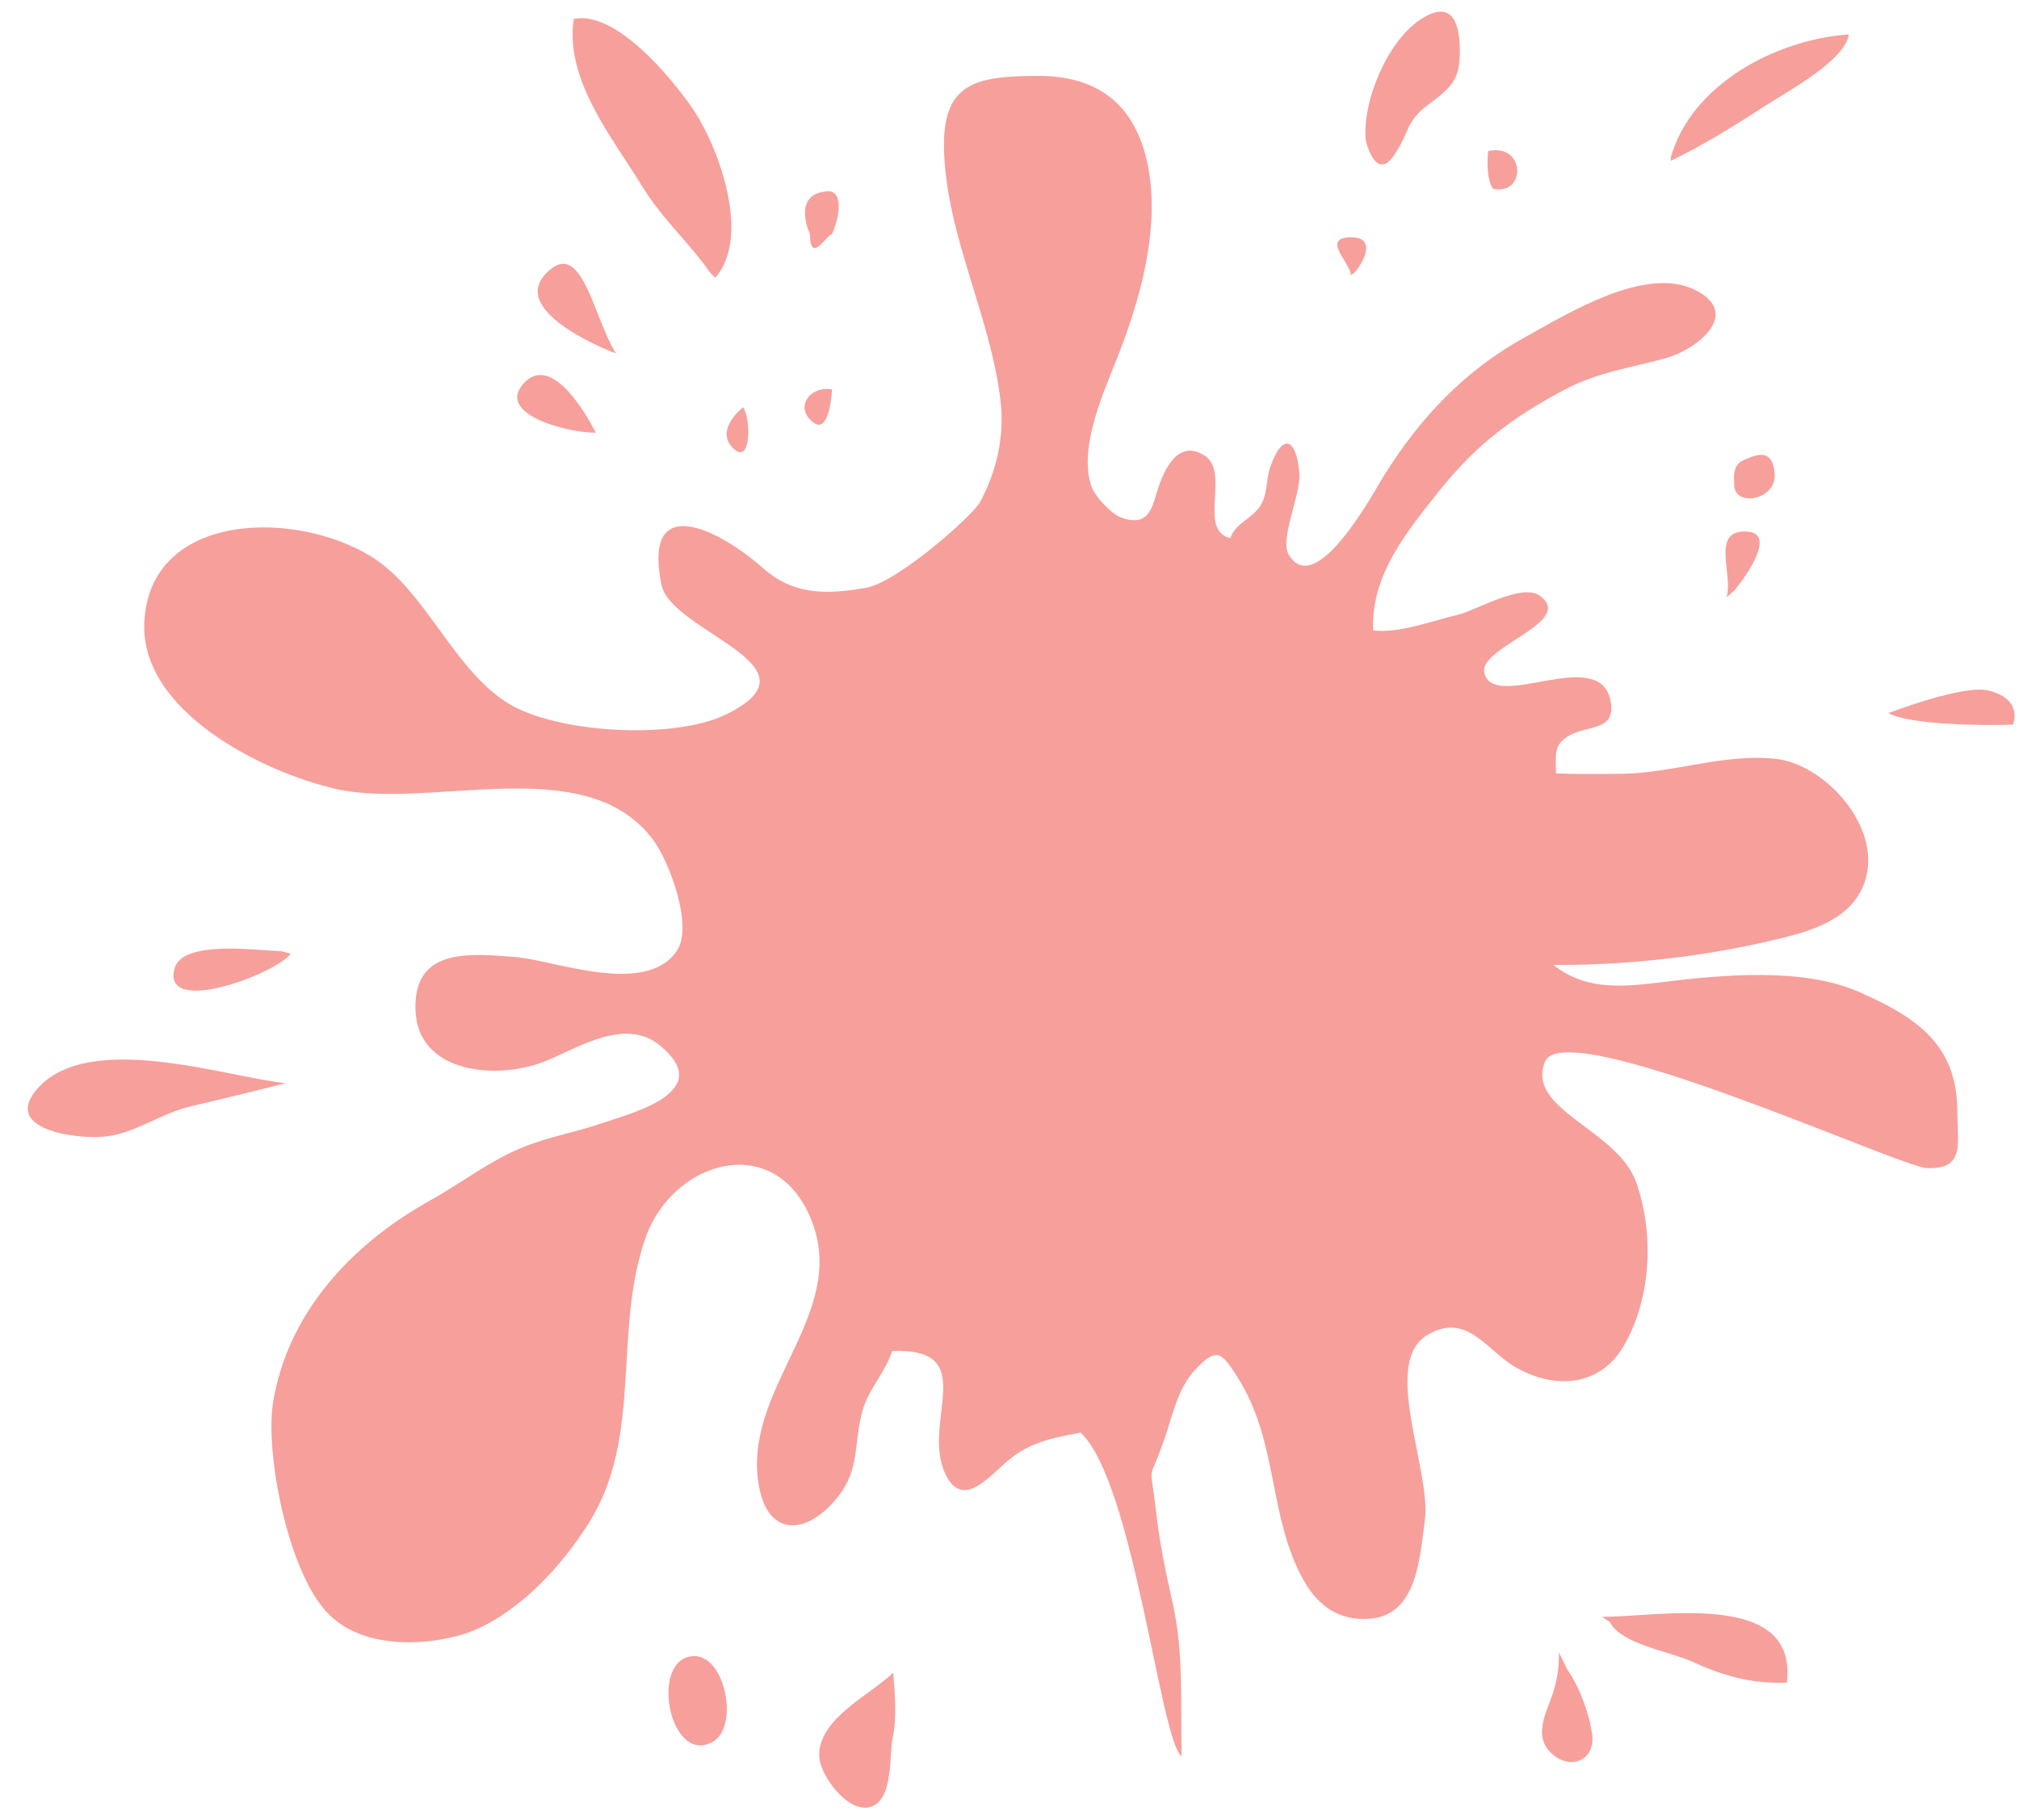 <?xml version="1.0" encoding="UTF-8" standalone="no"?><svg xmlns="http://www.w3.org/2000/svg" xmlns:xlink="http://www.w3.org/1999/xlink" fill="#000000" height="358.1" preserveAspectRatio="xMidYMid meet" version="1" viewBox="11.7 33.6 397.2 358.1" width="397.2" zoomAndPan="magnify"><g fill="#f79f9b" id="change1_1"><path d="M 396.762 252.148 C 396.715 239.117 388.684 233.75 377.508 228.812 C 366.266 223.844 350.184 225.43 337.984 226.941 C 329.367 228.008 323.145 228.055 317.301 223.477 C 317.578 223.477 317.852 223.473 318.125 223.473 C 333.145 223.469 348.484 221.645 363.035 217.98 C 370.195 216.172 377.527 213.297 379.027 205.23 C 380.887 195.203 370.277 183.891 360.984 182.91 C 350.812 181.84 341.016 185.68 330.914 185.848 C 326.562 185.922 322.152 185.93 317.812 185.797 C 317.703 181.68 317.438 179.965 320.652 178.203 C 324.129 176.297 329.758 177.426 328.535 171.441 C 326.285 160.426 305.641 173.824 303.707 165.988 C 302.461 160.918 322.043 155.918 314.496 150.742 C 311.004 148.348 301.926 153.762 298.621 154.535 C 293.441 155.746 287.059 158.258 281.859 157.648 C 281.309 146.809 288.566 138.07 294.941 130.074 C 302.098 121.098 309.453 115.547 319.758 110.148 C 326.152 106.793 332.652 105.941 339.48 104.055 C 345.18 102.477 354.43 95.59 345.492 90.812 C 335.629 85.539 319.98 95.418 311.762 99.93 C 299.922 106.426 291.078 115.793 283.992 127.156 C 282.008 130.336 270.609 151.637 265.246 142.77 C 263.375 139.672 267.645 130.91 267.324 126.766 C 266.793 119.918 264.07 118.527 261.617 125.445 C 260.754 127.887 261.094 130.988 259.582 133.246 C 258.016 135.586 254.758 136.582 253.734 139.48 C 247.332 138.043 253.629 126.633 248.848 123.367 C 243.074 119.426 240.254 127.172 239.184 130.82 C 238.18 134.238 237.191 137.234 232.238 135.422 C 230.23 134.688 227.031 131.156 226.395 129.258 C 223.895 121.801 228.648 111.152 231.27 104.578 C 235.922 92.895 240.07 78.613 237.477 65.973 C 235.086 54.316 227.84 48.52 216.023 48.539 C 203.551 48.559 196.926 49.879 197.43 63.496 C 198.051 80.344 206.609 95.883 208.551 112.547 C 209.348 119.375 207.766 126.387 204.512 132.387 C 203.023 135.137 188.242 148.172 182.137 149.246 C 174.035 150.676 167.719 150.629 161.781 145.359 C 153.551 138.062 138.023 129.828 141.82 148.613 C 143.734 158.09 174.297 164.566 154.512 174.195 C 144.172 179.23 121.066 177.875 111.551 171.922 C 101.93 165.898 96.469 152.688 87.836 145.375 C 74.238 133.852 41.055 132.637 40.09 156.191 C 39.379 173.574 63.293 185.496 77.672 188.809 C 96.469 193.137 127.043 181.004 140.273 198.969 C 143.352 203.152 148.176 215.816 144.84 220.719 C 138.727 229.703 120.777 222.559 113.258 221.93 C 103.781 221.141 93.023 220.16 93.438 232.352 C 93.863 244.996 109.895 246.266 119.379 242.246 C 125.98 239.445 134.875 233.844 141.508 239.297 C 152.688 248.484 136.16 252.566 129.414 254.836 C 124.586 256.457 119.77 257.289 115.012 259.164 C 108.16 261.859 102.688 266.262 96.262 269.848 C 80.227 278.793 68.109 292.523 65.395 309.742 C 63.871 319.406 68.277 343.129 76.395 351.242 C 84.395 359.242 99.32 356.887 105.246 354.281 C 114.352 350.277 122.219 341.672 127.434 333.457 C 138.332 316.281 132.18 295.754 138.688 277.188 C 144.082 261.785 164.523 255.848 171.469 274.039 C 178.527 292.523 157.457 307.027 161.035 326.164 C 162.918 336.227 170.648 335.637 176.613 328.035 C 180.93 322.539 179.59 317.488 181.422 311.047 C 182.594 306.922 185.93 303.566 187.207 299.438 C 204.812 298.734 192.895 313.34 197.648 323.551 C 200.766 330.242 205.406 325.113 209.445 321.477 C 213.957 317.414 218.508 316.578 224.289 315.488 C 234.754 325.246 240 376.359 244.164 379.148 C 243.91 368.84 244.633 359.031 242.398 349.016 C 241.078 343.109 239.906 337.73 239.207 331.602 C 237.84 319.656 237.449 326.934 241.234 315.379 C 242.574 311.289 243.582 306.727 246.637 303.344 C 251.129 298.367 252.117 299.828 255.164 304.609 C 263.25 317.309 261.109 331.66 268.035 344.324 C 270.867 349.508 275.191 352.68 281.371 352.09 C 290.422 351.227 290.98 340.406 292.008 332.812 C 293.348 322.922 283.285 301.664 292.555 296.246 C 300.453 291.625 304.207 299.52 310.176 302.809 C 317.898 307.059 326.453 306.266 331.02 298.617 C 336.559 289.344 337.16 276.445 333.621 266.328 C 329.914 255.73 311.84 252.082 315.637 242.527 C 319.43 232.973 385.496 263.254 390.77 263.441 C 398.367 263.719 396.785 258.68 396.762 252.148" fill="inherit"/><path d="M 146.93 359.664 C 139.773 361.852 143.754 380.859 151.906 376.336 C 157.477 373.242 154.09 357.48 146.93 359.664" fill="inherit"/><path d="M 187.395 362.742 C 183.016 367.051 172.527 371.82 172.871 379.23 C 173.062 383.344 179.484 391.652 183.953 388.668 C 187.434 386.344 186.621 378.48 187.371 375.219 C 188.355 370.945 187.395 362.742 187.395 362.742" fill="inherit"/><path d="M 326.895 351.742 C 338.262 351.742 365.43 346.371 363.23 364.68 C 356.113 364.953 350.668 363.312 344.402 360.477 C 340.051 358.512 330.578 357.098 328.395 352.742 L 326.895 351.742" fill="inherit"/><path d="M 318.395 358.742 C 318.395 362.301 318.023 364.238 317.043 367.23 C 316.074 370.188 313.508 374.73 316.387 378.031 C 319.996 382.176 325.605 380.359 324.93 374.91 C 324.441 371 322.391 365.355 320.023 362.117 L 318.395 358.742" fill="inherit"/><path d="M 352.895 128.742 C 352.527 133.492 361.266 132.191 360.828 126.781 C 360.395 121.367 356.77 123.242 354.52 124.242 C 352.27 125.242 352.895 128.742 352.895 128.742" fill="inherit"/><path d="M 351.371 151.117 C 352.723 146.652 348.309 138.227 354.914 138.172 C 361.52 138.117 355.363 146.766 352.949 149.754 L 351.371 151.117" fill="inherit"/><path d="M 402.883 169.469 C 406.449 170.34 408.891 172.453 407.754 176.168 C 403.152 176.41 387.309 176.301 383.227 173.91 C 383.227 173.91 397.898 168.25 402.883 169.469" fill="inherit"/><path d="M 151.395 87.242 C 147.301 81.348 142.012 76.746 138.02 70.23 C 132.148 60.652 122.73 49.195 124.582 37.32 C 132.949 35.668 143.734 48.887 147.844 54.797 C 153.016 62.242 159.605 80.195 152.395 88.242 L 151.395 87.242" fill="inherit"/><path d="M 118.973 87.562 C 126.145 79.828 128.375 96.02 132.895 103.16 C 132.895 103.16 111.797 95.297 118.973 87.562" fill="inherit"/><path d="M 128.895 118.742 C 123.016 118.742 108.816 114.945 114.969 108.793 C 121.121 102.641 128.895 118.742 128.895 118.742" fill="inherit"/><path d="M 175.395 110.242 C 171.117 109.406 167.801 113.82 171.773 116.777 C 174.953 119.148 175.395 110.242 175.395 110.242" fill="inherit"/><path d="M 157.895 113.742 C 159.441 115.852 159.551 125.422 155.883 121.754 C 152.219 118.086 157.895 113.742 157.895 113.742" fill="inherit"/><path d="M 174.395 71.242 C 178.016 70.945 176.617 77.238 175.332 79.672 C 174.223 79.961 171.055 85.66 171.055 79.668 C 171.055 79.668 167.309 71.828 174.395 71.242" fill="inherit"/><path d="M 285.895 64.242 C 289.059 59.715 288.062 57.668 292.68 54.191 C 297.16 50.816 298.965 49.492 298.895 43.348 C 298.824 37.367 296.941 33.57 291.031 37.516 C 284.52 41.863 279.621 53.82 280.395 61.242 C 280.395 61.242 282.27 69.434 285.895 64.242" fill="inherit"/><path d="M 305.395 70.742 C 312.027 72.141 311.812 61.695 304.469 63.32 C 304.27 65.457 304.242 67.672 304.895 69.742 L 305.395 70.742" fill="inherit"/><path d="M 277.469 87.68 C 277.324 85.281 271.434 80.297 277.582 80.297 C 283.727 80.297 278.23 87.91 277.469 87.68" fill="inherit"/><path d="M 340.395 65.242 C 346.742 62.211 353.289 58.109 359.309 54.219 C 363.582 51.457 374.738 45.418 375.414 40.379 C 361.184 41.348 344.461 50.156 340.395 64.578 L 340.395 65.242" fill="inherit"/><path d="M 68.895 221.242 C 66.207 225.113 43.605 233.684 46.008 224.246 C 47.512 218.324 62.914 220.742 66.895 220.742 L 68.895 221.242" fill="inherit"/><path d="M 49.402 251.246 C 43.309 252.621 38.352 256.637 32.289 257.242 C 26.535 257.816 11.738 255.793 19.234 247.617 C 29.496 236.426 55.961 245.453 67.895 246.742 C 67.895 246.742 54.059 250.195 49.402 251.246" fill="inherit"/></g></svg>